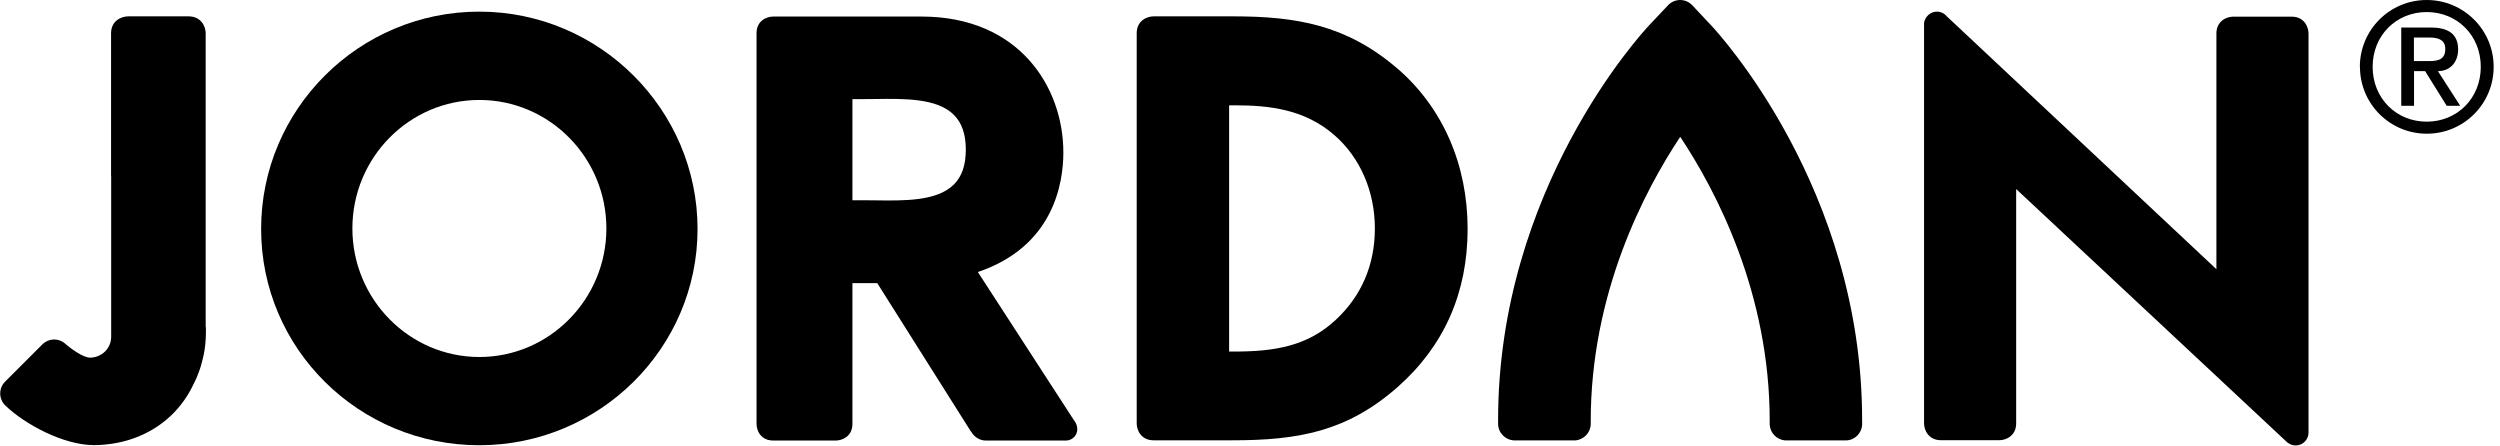 <svg xmlns="http://www.w3.org/2000/svg" width="202" height="36" viewBox="0 0 202 36" fill="none"><g clip-path="url(#clip0_469_2388)"><path d="M78.037 12.099C78.037 13.352 77.715 14.275 77.063 14.918C75.7 16.264 73.05 16.222 70.713 16.188C70.358 16.188 70.01 16.18 69.68 16.18H68.876V8.009H69.68C70.01 8.009 70.358 8.009 70.713 8.001C73.05 7.967 75.7 7.925 77.063 9.271C77.715 9.914 78.037 10.837 78.037 12.09M78.469 34.874C78.706 35.297 79.154 35.594 79.629 35.594C79.662 35.594 79.696 35.594 79.713 35.594H86.055C86.055 35.594 86.105 35.594 86.131 35.594C86.419 35.594 86.664 35.467 86.842 35.255C87.02 35.035 87.088 34.747 87.02 34.451C86.986 34.29 86.91 34.129 86.8 33.993L79.01 21.979C85.123 19.922 85.919 14.816 85.919 12.319C85.919 7.027 82.338 1.338 74.464 1.338H62.467C61.925 1.338 61.129 1.693 61.129 2.675V34.256C61.129 34.798 61.485 35.594 62.467 35.594H67.538C68.08 35.594 68.876 35.238 68.876 34.256V22.877H70.882L78.46 34.882L78.469 34.874Z" fill="black"></path><path d="M150.46 34.027C150.502 15.248 138.767 2.591 138.268 2.057L136.727 0.415C136.481 0.161 136.134 1.52588e-05 135.753 1.52588e-05C135.372 1.52588e-05 135.017 0.169 134.771 0.432L133.239 2.057C132.739 2.591 121.004 15.248 121.047 34.027V34.239C121.047 34.967 121.623 35.551 122.342 35.585H127.287C127.981 35.526 128.531 34.95 128.531 34.239V34.222C128.531 34.222 128.531 34.205 128.531 34.197V34.087C128.514 23.681 132.883 15.392 135.762 11.057C138.649 15.392 143.018 23.69 142.992 34.087V34.307C143.026 34.984 143.56 35.526 144.228 35.585H149.139C149.85 35.585 150.426 35.018 150.46 34.307V34.036V34.027Z" fill="black"></path><path d="M48.996 18.457C48.996 24.181 44.39 28.846 38.735 28.846C33.079 28.846 28.473 24.189 28.473 18.457C28.473 12.725 33.079 8.077 38.735 8.077C44.39 8.077 48.996 12.734 48.996 18.457ZM38.726 0.94C29.006 0.94 21.099 8.814 21.099 18.5C21.099 28.185 29.006 35.975 38.726 35.975C48.446 35.975 56.362 28.134 56.362 18.5C56.362 8.865 48.454 0.94 38.726 0.94Z" fill="black"></path><path d="M107.941 25.832C105.663 27.965 103.013 28.405 99.737 28.405H99.313V8.509H99.737C102.505 8.509 105.409 8.805 107.831 10.93C109.905 12.734 111.09 15.477 111.09 18.457C111.09 21.438 109.973 23.944 107.941 25.832ZM112.809 5.453C108.754 2.015 104.749 1.321 99.618 1.321H93.209C92.659 1.321 91.846 1.685 91.846 2.675V34.222C91.846 34.764 92.21 35.577 93.209 35.577H99.542C104.918 35.577 108.838 34.874 112.936 31.267C116.687 27.948 118.583 23.656 118.583 18.491C118.583 13.326 116.594 8.67 112.817 5.453" fill="black"></path><path d="M185.165 1.346H180.44C179.898 1.346 179.086 1.71 179.086 2.701V21.751L157.293 1.312C157.098 1.075 156.81 0.94 156.497 0.94C155.98 0.94 155.54 1.346 155.464 1.846V34.214C155.464 34.755 155.828 35.568 156.827 35.568H161.551C162.093 35.568 162.906 35.204 162.906 34.214V15.274L184.775 35.712L184.851 35.771C185.029 35.915 185.266 35.992 185.495 35.992C186.062 35.992 186.528 35.526 186.528 34.959V2.701C186.528 2.159 186.164 1.346 185.173 1.346" fill="black"></path><path d="M16.619 26.45V2.684C16.619 2.134 16.247 1.321 15.231 1.321H10.363C9.804 1.321 8.974 1.685 8.974 2.684V14.232H8.983V27.212C8.983 28.143 8.229 28.88 7.298 28.897C6.68 28.913 5.621 28.067 5.334 27.83C5.088 27.584 4.749 27.432 4.377 27.432C3.97 27.432 3.606 27.618 3.352 27.898L0.423 30.827C0.169 31.073 0.017 31.42 0.017 31.792C0.017 32.165 0.177 32.529 0.44 32.774C2.057 34.324 5.156 35.958 7.577 35.966C7.577 35.966 7.577 35.966 7.586 35.966H7.594C7.916 35.966 8.238 35.949 8.551 35.915C11.015 35.678 13.191 34.527 14.63 32.681C14.994 32.215 15.29 31.741 15.536 31.25C15.544 31.225 15.561 31.2 15.57 31.174C15.671 30.979 15.773 30.776 15.866 30.564C15.9 30.48 15.942 30.395 15.968 30.311C16.052 30.099 16.137 29.879 16.205 29.659C16.222 29.599 16.239 29.54 16.256 29.481C16.315 29.277 16.366 29.074 16.416 28.863C16.433 28.803 16.442 28.744 16.459 28.676C16.509 28.431 16.543 28.177 16.577 27.914C16.577 27.855 16.586 27.796 16.594 27.737C16.619 27.466 16.637 27.195 16.637 26.915C16.637 26.746 16.637 26.407 16.637 26.407" fill="black"></path><path d="M191.709 5.402C191.709 2.87 193.606 0.974 196.078 0.974C198.55 0.974 200.447 2.87 200.447 5.402C200.447 7.933 198.55 9.83 196.078 9.83C193.606 9.83 191.709 7.933 191.709 5.402ZM190.685 5.402C190.685 8.39 193.098 10.803 196.086 10.803C199.075 10.803 201.488 8.39 201.488 5.402C201.488 2.413 199.067 7.62939e-06 196.078 7.62939e-06C193.089 7.62939e-06 190.676 2.413 190.676 5.402M195.045 3.031H196.273C197.06 3.031 197.577 3.243 197.577 3.954C197.577 4.775 197.06 4.936 196.273 4.936H195.045V3.023V3.031ZM194.021 8.551H195.054V5.749H195.951L197.695 8.551H198.787L196.984 5.749C197.966 5.749 198.618 5.021 198.618 4.005C198.618 2.811 197.89 2.227 196.45 2.227H194.021V8.551Z" fill="black"></path></g><defs><clipPath id="clip0_469_2388"><rect width="201.48" height="36" fill="white"></rect></clipPath></defs></svg>